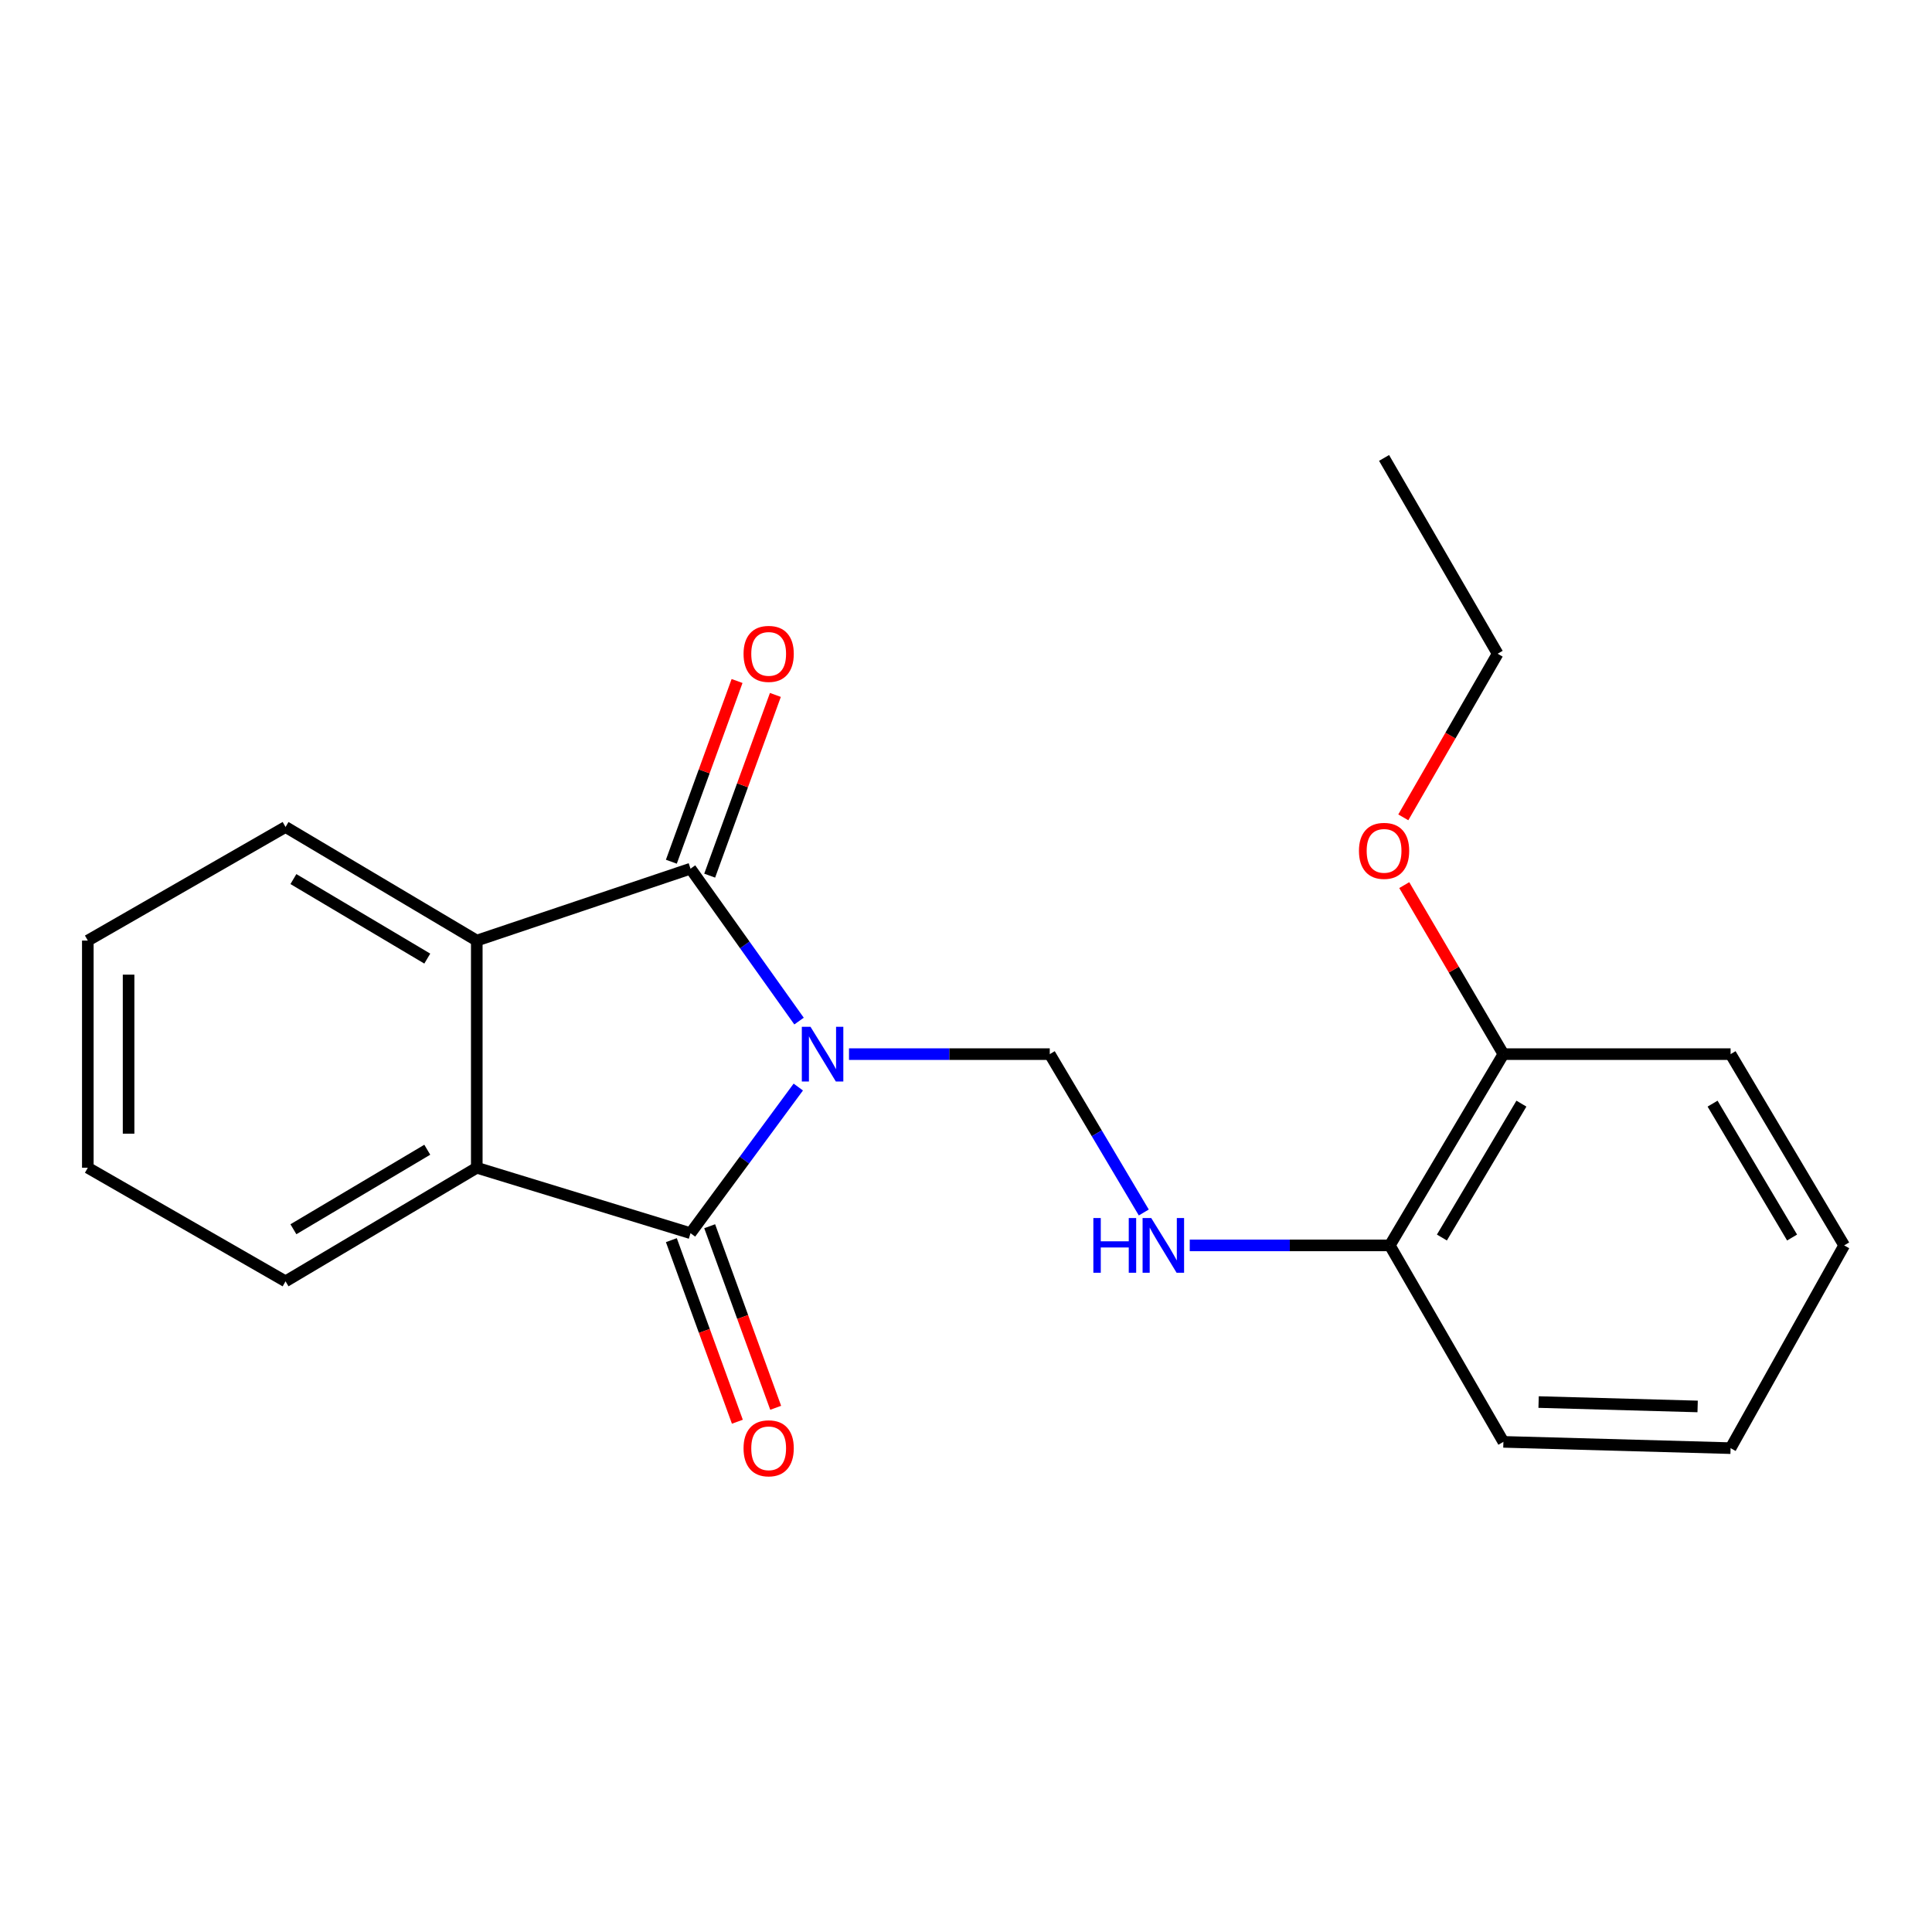 <?xml version='1.0' encoding='iso-8859-1'?>
<svg version='1.1' baseProfile='full'
              xmlns='http://www.w3.org/2000/svg'
                      xmlns:rdkit='http://www.rdkit.org/xml'
                      xmlns:xlink='http://www.w3.org/1999/xlink'
                  xml:space='preserve'
width='1000px' height='1000px' viewBox='0 0 1000 1000'>
<!-- END OF HEADER -->
<rect style='opacity:1.0;fill:#FFFFFF;stroke:none' width='1000' height='1000' x='0' y='0'> </rect>
<path class='bond-0' d='M 413.196,562.655 L 385.304,600.475' style='fill:none;fill-rule:evenodd;stroke:#0000FF;stroke-width:6px;stroke-linecap:butt;stroke-linejoin:miter;stroke-opacity:1' />
<path class='bond-0' d='M 385.304,600.475 L 357.411,638.295' style='fill:none;fill-rule:evenodd;stroke:#000000;stroke-width:6px;stroke-linecap:butt;stroke-linejoin:miter;stroke-opacity:1' />
<path class='bond-1' d='M 413.581,528.51 L 385.496,489.07' style='fill:none;fill-rule:evenodd;stroke:#0000FF;stroke-width:6px;stroke-linecap:butt;stroke-linejoin:miter;stroke-opacity:1' />
<path class='bond-1' d='M 385.496,489.07 L 357.411,449.63' style='fill:none;fill-rule:evenodd;stroke:#000000;stroke-width:6px;stroke-linecap:butt;stroke-linejoin:miter;stroke-opacity:1' />
<path class='bond-4' d='M 439.442,545.616 L 491.399,545.616' style='fill:none;fill-rule:evenodd;stroke:#0000FF;stroke-width:6px;stroke-linecap:butt;stroke-linejoin:miter;stroke-opacity:1' />
<path class='bond-4' d='M 491.399,545.616 L 543.356,545.616' style='fill:none;fill-rule:evenodd;stroke:#000000;stroke-width:6px;stroke-linecap:butt;stroke-linejoin:miter;stroke-opacity:1' />
<path class='bond-3' d='M 357.411,638.295 L 246.782,604.424' style='fill:none;fill-rule:evenodd;stroke:#000000;stroke-width:6px;stroke-linecap:butt;stroke-linejoin:miter;stroke-opacity:1' />
<path class='bond-6' d='M 347.494,641.9 L 364.577,688.892' style='fill:none;fill-rule:evenodd;stroke:#000000;stroke-width:6px;stroke-linecap:butt;stroke-linejoin:miter;stroke-opacity:1' />
<path class='bond-6' d='M 364.577,688.892 L 381.661,735.883' style='fill:none;fill-rule:evenodd;stroke:#FF0000;stroke-width:6px;stroke-linecap:butt;stroke-linejoin:miter;stroke-opacity:1' />
<path class='bond-6' d='M 367.328,634.69 L 384.411,681.681' style='fill:none;fill-rule:evenodd;stroke:#000000;stroke-width:6px;stroke-linecap:butt;stroke-linejoin:miter;stroke-opacity:1' />
<path class='bond-6' d='M 384.411,681.681 L 401.494,728.673' style='fill:none;fill-rule:evenodd;stroke:#FF0000;stroke-width:6px;stroke-linecap:butt;stroke-linejoin:miter;stroke-opacity:1' />
<path class='bond-2' d='M 357.411,449.63 L 246.782,486.843' style='fill:none;fill-rule:evenodd;stroke:#000000;stroke-width:6px;stroke-linecap:butt;stroke-linejoin:miter;stroke-opacity:1' />
<path class='bond-7' d='M 367.328,453.235 L 384.331,406.464' style='fill:none;fill-rule:evenodd;stroke:#000000;stroke-width:6px;stroke-linecap:butt;stroke-linejoin:miter;stroke-opacity:1' />
<path class='bond-7' d='M 384.331,406.464 L 401.334,359.693' style='fill:none;fill-rule:evenodd;stroke:#FF0000;stroke-width:6px;stroke-linecap:butt;stroke-linejoin:miter;stroke-opacity:1' />
<path class='bond-7' d='M 347.494,446.025 L 364.497,399.254' style='fill:none;fill-rule:evenodd;stroke:#000000;stroke-width:6px;stroke-linecap:butt;stroke-linejoin:miter;stroke-opacity:1' />
<path class='bond-7' d='M 364.497,399.254 L 381.501,352.482' style='fill:none;fill-rule:evenodd;stroke:#FF0000;stroke-width:6px;stroke-linecap:butt;stroke-linejoin:miter;stroke-opacity:1' />
<path class='bond-11' d='M 246.782,486.843 L 147.795,428.046' style='fill:none;fill-rule:evenodd;stroke:#000000;stroke-width:6px;stroke-linecap:butt;stroke-linejoin:miter;stroke-opacity:1' />
<path class='bond-11' d='M 221.156,496.167 L 151.865,455.01' style='fill:none;fill-rule:evenodd;stroke:#000000;stroke-width:6px;stroke-linecap:butt;stroke-linejoin:miter;stroke-opacity:1' />
<path class='bond-21' d='M 246.782,486.843 L 246.782,604.424' style='fill:none;fill-rule:evenodd;stroke:#000000;stroke-width:6px;stroke-linecap:butt;stroke-linejoin:miter;stroke-opacity:1' />
<path class='bond-10' d='M 246.782,604.424 L 147.795,663.221' style='fill:none;fill-rule:evenodd;stroke:#000000;stroke-width:6px;stroke-linecap:butt;stroke-linejoin:miter;stroke-opacity:1' />
<path class='bond-10' d='M 221.156,595.1 L 151.865,636.257' style='fill:none;fill-rule:evenodd;stroke:#000000;stroke-width:6px;stroke-linecap:butt;stroke-linejoin:miter;stroke-opacity:1' />
<path class='bond-5' d='M 543.356,545.616 L 567.69,586.596' style='fill:none;fill-rule:evenodd;stroke:#000000;stroke-width:6px;stroke-linecap:butt;stroke-linejoin:miter;stroke-opacity:1' />
<path class='bond-5' d='M 567.69,586.596 L 592.024,627.576' style='fill:none;fill-rule:evenodd;stroke:#0000FF;stroke-width:6px;stroke-linecap:butt;stroke-linejoin:miter;stroke-opacity:1' />
<path class='bond-8' d='M 615.811,644.615 L 667.585,644.615' style='fill:none;fill-rule:evenodd;stroke:#0000FF;stroke-width:6px;stroke-linecap:butt;stroke-linejoin:miter;stroke-opacity:1' />
<path class='bond-8' d='M 667.585,644.615 L 719.359,644.615' style='fill:none;fill-rule:evenodd;stroke:#000000;stroke-width:6px;stroke-linecap:butt;stroke-linejoin:miter;stroke-opacity:1' />
<path class='bond-9' d='M 719.359,644.615 L 778.156,545.616' style='fill:none;fill-rule:evenodd;stroke:#000000;stroke-width:6px;stroke-linecap:butt;stroke-linejoin:miter;stroke-opacity:1' />
<path class='bond-9' d='M 746.323,640.541 L 787.481,571.242' style='fill:none;fill-rule:evenodd;stroke:#000000;stroke-width:6px;stroke-linecap:butt;stroke-linejoin:miter;stroke-opacity:1' />
<path class='bond-13' d='M 719.359,644.615 L 778.156,746.31' style='fill:none;fill-rule:evenodd;stroke:#000000;stroke-width:6px;stroke-linecap:butt;stroke-linejoin:miter;stroke-opacity:1' />
<path class='bond-12' d='M 778.156,545.616 L 752.498,501.874' style='fill:none;fill-rule:evenodd;stroke:#000000;stroke-width:6px;stroke-linecap:butt;stroke-linejoin:miter;stroke-opacity:1' />
<path class='bond-12' d='M 752.498,501.874 L 726.841,458.133' style='fill:none;fill-rule:evenodd;stroke:#FF0000;stroke-width:6px;stroke-linecap:butt;stroke-linejoin:miter;stroke-opacity:1' />
<path class='bond-14' d='M 778.156,545.616 L 895.749,545.616' style='fill:none;fill-rule:evenodd;stroke:#000000;stroke-width:6px;stroke-linecap:butt;stroke-linejoin:miter;stroke-opacity:1' />
<path class='bond-16' d='M 147.795,663.221 L 45.455,604.424' style='fill:none;fill-rule:evenodd;stroke:#000000;stroke-width:6px;stroke-linecap:butt;stroke-linejoin:miter;stroke-opacity:1' />
<path class='bond-17' d='M 147.795,428.046 L 45.455,486.843' style='fill:none;fill-rule:evenodd;stroke:#000000;stroke-width:6px;stroke-linecap:butt;stroke-linejoin:miter;stroke-opacity:1' />
<path class='bond-15' d='M 726.346,423.059 L 750.762,380.713' style='fill:none;fill-rule:evenodd;stroke:#FF0000;stroke-width:6px;stroke-linecap:butt;stroke-linejoin:miter;stroke-opacity:1' />
<path class='bond-15' d='M 750.762,380.713 L 775.178,338.368' style='fill:none;fill-rule:evenodd;stroke:#000000;stroke-width:6px;stroke-linecap:butt;stroke-linejoin:miter;stroke-opacity:1' />
<path class='bond-19' d='M 778.156,746.31 L 895.749,749.557' style='fill:none;fill-rule:evenodd;stroke:#000000;stroke-width:6px;stroke-linecap:butt;stroke-linejoin:miter;stroke-opacity:1' />
<path class='bond-19' d='M 796.377,725.702 L 878.692,727.975' style='fill:none;fill-rule:evenodd;stroke:#000000;stroke-width:6px;stroke-linecap:butt;stroke-linejoin:miter;stroke-opacity:1' />
<path class='bond-23' d='M 895.749,545.616 L 954.545,644.615' style='fill:none;fill-rule:evenodd;stroke:#000000;stroke-width:6px;stroke-linecap:butt;stroke-linejoin:miter;stroke-opacity:1' />
<path class='bond-23' d='M 886.424,571.242 L 927.581,640.541' style='fill:none;fill-rule:evenodd;stroke:#000000;stroke-width:6px;stroke-linecap:butt;stroke-linejoin:miter;stroke-opacity:1' />
<path class='bond-18' d='M 775.178,338.368 L 716.393,237.024' style='fill:none;fill-rule:evenodd;stroke:#000000;stroke-width:6px;stroke-linecap:butt;stroke-linejoin:miter;stroke-opacity:1' />
<path class='bond-22' d='M 45.455,604.424 L 45.455,486.843' style='fill:none;fill-rule:evenodd;stroke:#000000;stroke-width:6px;stroke-linecap:butt;stroke-linejoin:miter;stroke-opacity:1' />
<path class='bond-22' d='M 66.558,586.787 L 66.558,504.48' style='fill:none;fill-rule:evenodd;stroke:#000000;stroke-width:6px;stroke-linecap:butt;stroke-linejoin:miter;stroke-opacity:1' />
<path class='bond-20' d='M 895.749,749.557 L 954.545,644.615' style='fill:none;fill-rule:evenodd;stroke:#000000;stroke-width:6px;stroke-linecap:butt;stroke-linejoin:miter;stroke-opacity:1' />
<path  class='atom-0' d='M 419.503 531.456
L 428.783 546.456
Q 429.703 547.936, 431.183 550.616
Q 432.663 553.296, 432.743 553.456
L 432.743 531.456
L 436.503 531.456
L 436.503 559.776
L 432.623 559.776
L 422.663 543.376
Q 421.503 541.456, 420.263 539.256
Q 419.063 537.056, 418.703 536.376
L 418.703 559.776
L 415.023 559.776
L 415.023 531.456
L 419.503 531.456
' fill='#0000FF'/>
<path  class='atom-6' d='M 565.921 630.455
L 569.761 630.455
L 569.761 642.495
L 584.241 642.495
L 584.241 630.455
L 588.081 630.455
L 588.081 658.775
L 584.241 658.775
L 584.241 645.695
L 569.761 645.695
L 569.761 658.775
L 565.921 658.775
L 565.921 630.455
' fill='#0000FF'/>
<path  class='atom-6' d='M 595.881 630.455
L 605.161 645.455
Q 606.081 646.935, 607.561 649.615
Q 609.041 652.295, 609.121 652.455
L 609.121 630.455
L 612.881 630.455
L 612.881 658.775
L 609.001 658.775
L 599.041 642.375
Q 597.881 640.455, 596.641 638.255
Q 595.441 636.055, 595.081 635.375
L 595.081 658.775
L 591.401 658.775
L 591.401 630.455
L 595.881 630.455
' fill='#0000FF'/>
<path  class='atom-7' d='M 384.859 749.637
Q 384.859 742.837, 388.219 739.037
Q 391.579 735.237, 397.859 735.237
Q 404.139 735.237, 407.499 739.037
Q 410.859 742.837, 410.859 749.637
Q 410.859 756.517, 407.459 760.437
Q 404.059 764.317, 397.859 764.317
Q 391.619 764.317, 388.219 760.437
Q 384.859 756.557, 384.859 749.637
M 397.859 761.117
Q 402.179 761.117, 404.499 758.237
Q 406.859 755.317, 406.859 749.637
Q 406.859 744.077, 404.499 741.277
Q 402.179 738.437, 397.859 738.437
Q 393.539 738.437, 391.179 741.237
Q 388.859 744.037, 388.859 749.637
Q 388.859 755.357, 391.179 758.237
Q 393.539 761.117, 397.859 761.117
' fill='#FF0000'/>
<path  class='atom-8' d='M 384.859 338.448
Q 384.859 331.648, 388.219 327.848
Q 391.579 324.048, 397.859 324.048
Q 404.139 324.048, 407.499 327.848
Q 410.859 331.648, 410.859 338.448
Q 410.859 345.328, 407.459 349.248
Q 404.059 353.128, 397.859 353.128
Q 391.619 353.128, 388.219 349.248
Q 384.859 345.368, 384.859 338.448
M 397.859 349.928
Q 402.179 349.928, 404.499 347.048
Q 406.859 344.128, 406.859 338.448
Q 406.859 332.888, 404.499 330.088
Q 402.179 327.248, 397.859 327.248
Q 393.539 327.248, 391.179 330.048
Q 388.859 332.848, 388.859 338.448
Q 388.859 344.168, 391.179 347.048
Q 393.539 349.928, 397.859 349.928
' fill='#FF0000'/>
<path  class='atom-13' d='M 703.393 440.401
Q 703.393 433.601, 706.753 429.801
Q 710.113 426.001, 716.393 426.001
Q 722.673 426.001, 726.033 429.801
Q 729.393 433.601, 729.393 440.401
Q 729.393 447.281, 725.993 451.201
Q 722.593 455.081, 716.393 455.081
Q 710.153 455.081, 706.753 451.201
Q 703.393 447.321, 703.393 440.401
M 716.393 451.881
Q 720.713 451.881, 723.033 449.001
Q 725.393 446.081, 725.393 440.401
Q 725.393 434.841, 723.033 432.041
Q 720.713 429.201, 716.393 429.201
Q 712.073 429.201, 709.713 432.001
Q 707.393 434.801, 707.393 440.401
Q 707.393 446.121, 709.713 449.001
Q 712.073 451.881, 716.393 451.881
' fill='#FF0000'/>
</svg>
